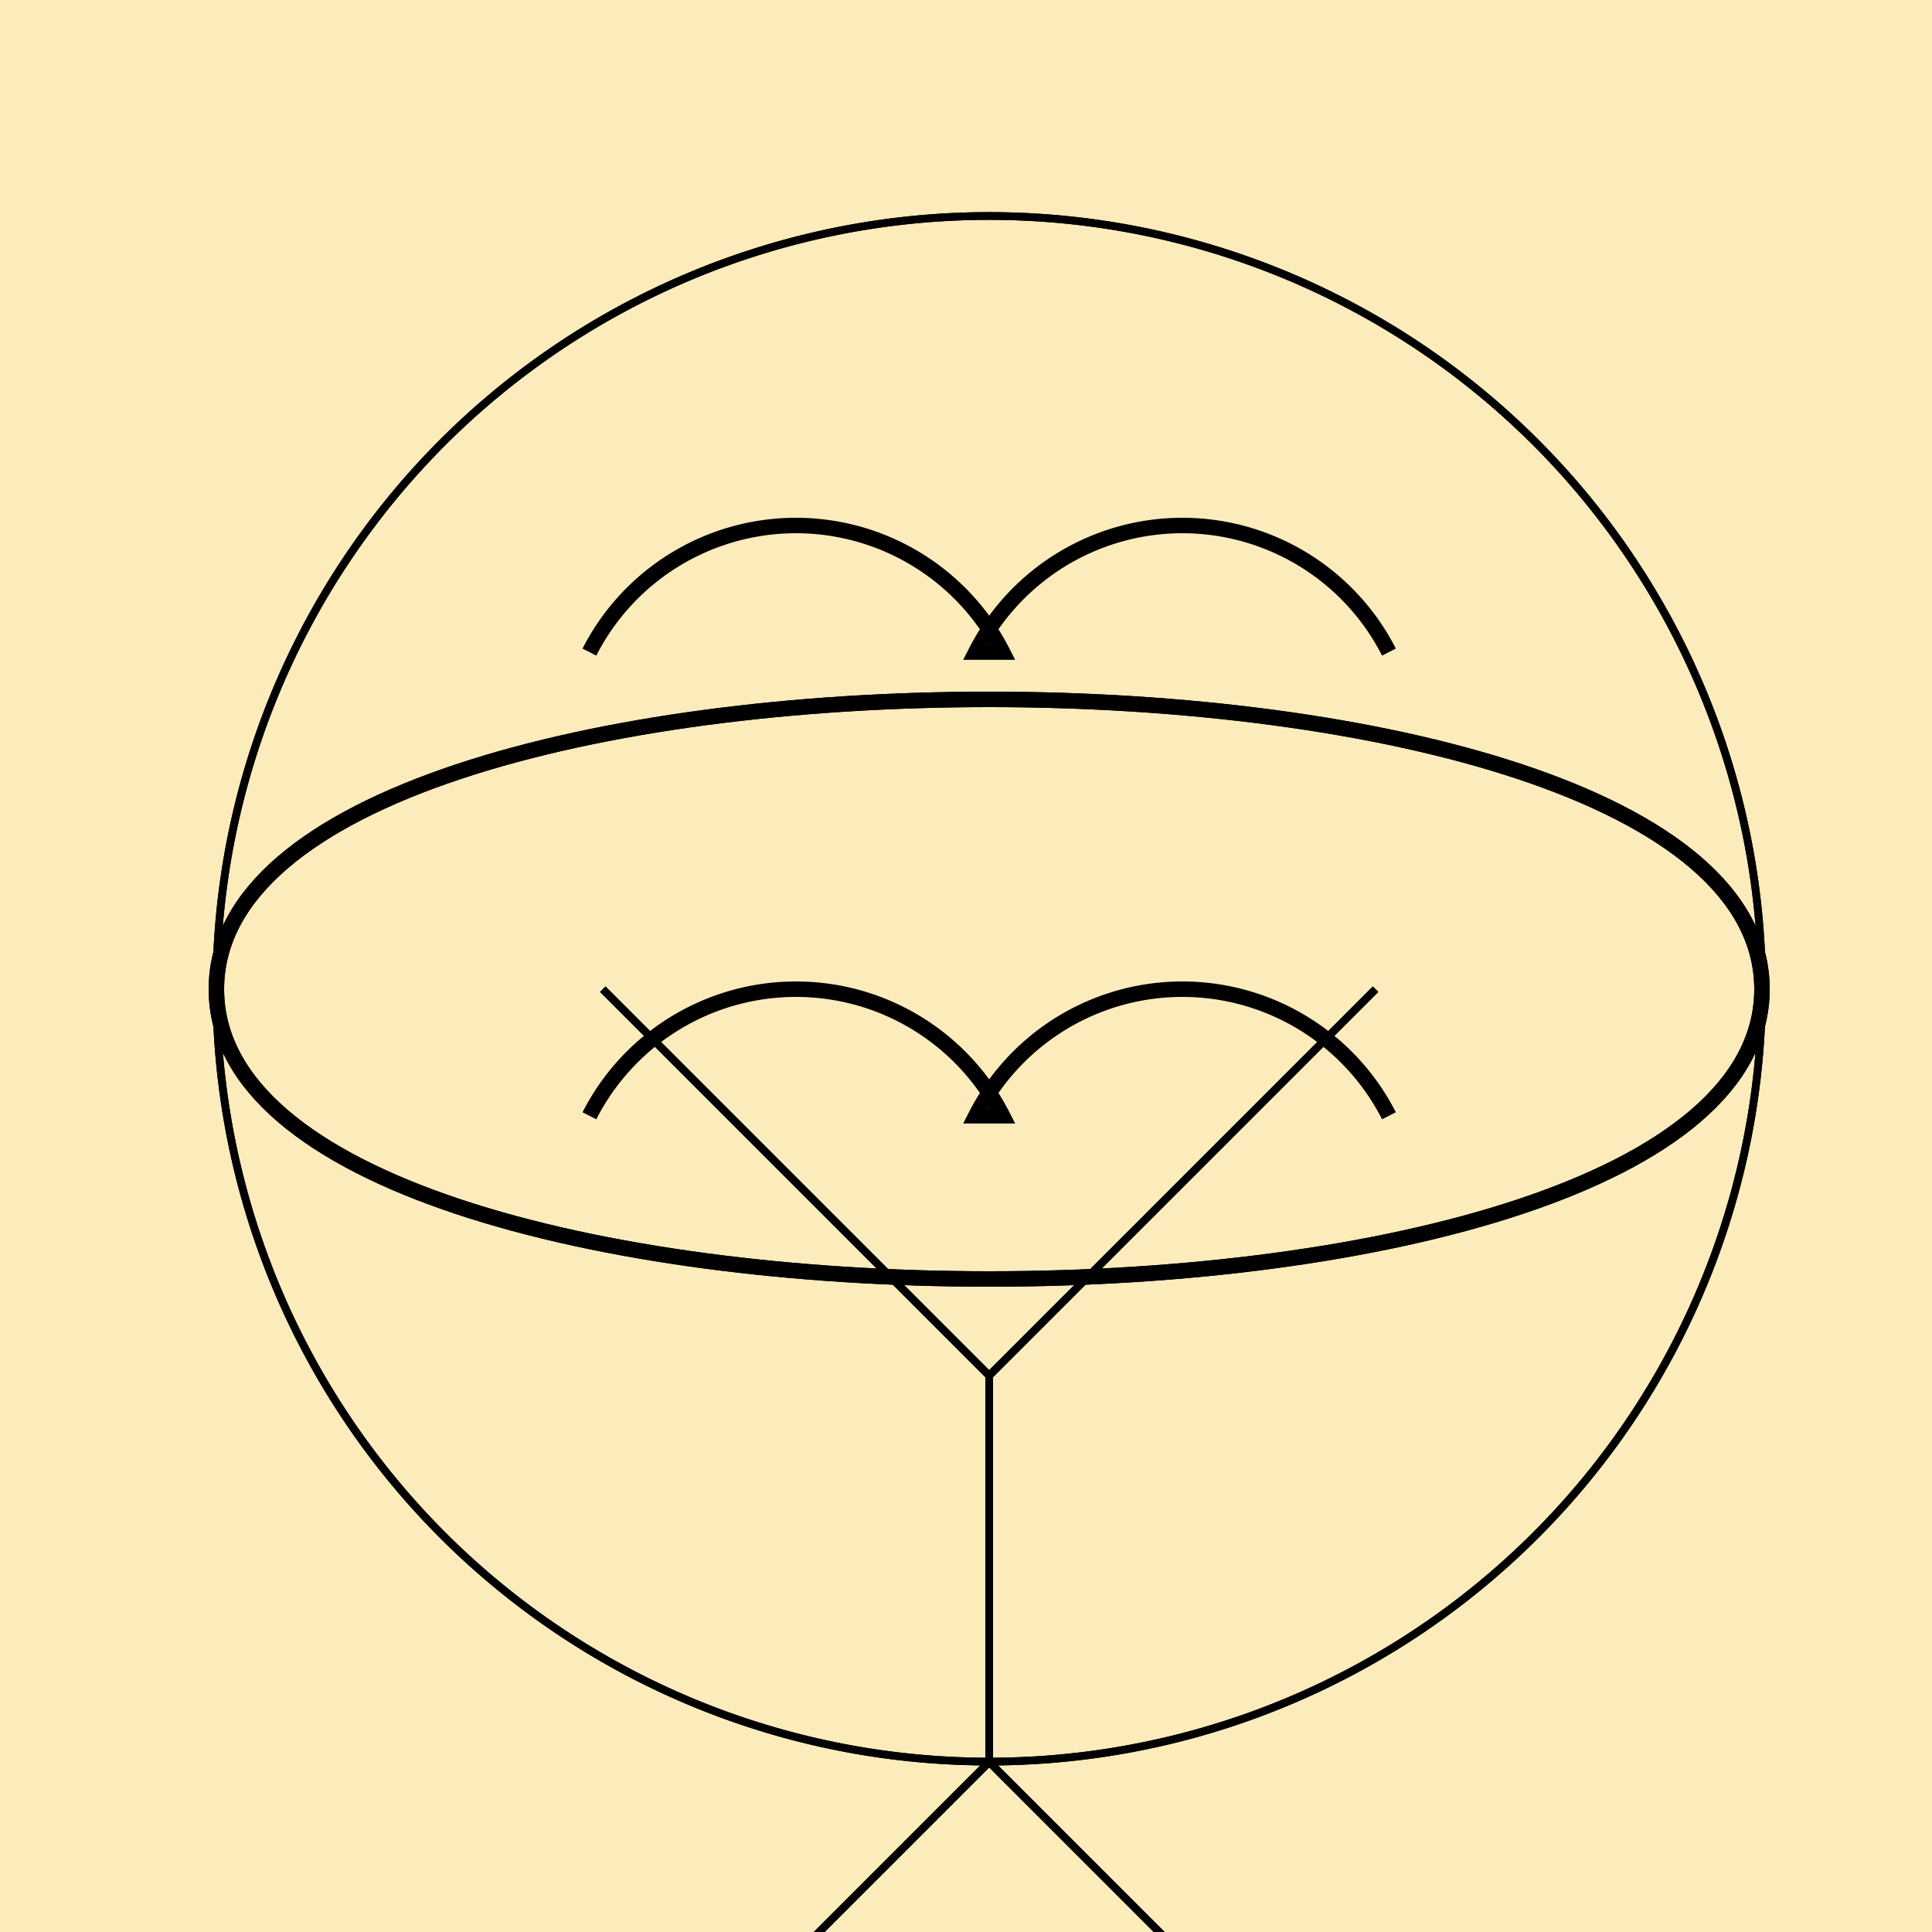<!--

Generated by DrawGPT.
Free, open source, AI generated images in SVG, PNG, and HTML Canvas format.
https://drawgpt.ai

Created: 2023-12-02T14:28:29.920Z
Link: https://drawgpt.ai/prompt/129406/

-->
<svg xmlns="http://www.w3.org/2000/svg" xmlns:xlink="http://www.w3.org/1999/xlink" width="500" height="500"><defs/><g><rect fill="#FCEBBB" stroke="none" x="0" y="0" width="512" height="512"/><path fill="none" stroke="#000000" paint-order="fill stroke markers" d=" M 456 256 A 200 200 0 1 1 456 255.8 M 256 456 L 256 356 M 256 356 L 356 256 M 256 356 L 156 256 M 256 456 L 306 506 M 256 456 L 206 506" stroke-miterlimit="10" stroke-width="2" stroke-dasharray=""/><path fill="none" stroke="#000000" paint-order="fill stroke markers" d=" M 456 256 A 200 200 0 1 1 456 255.8 M 256 456 L 256 356 M 256 356 L 356 256 M 256 356 L 156 256 M 256 456 L 306 506 M 256 456 L 206 506" stroke-miterlimit="10" stroke-width="2" stroke-dasharray=""/><path fill="none" stroke="#000000" paint-order="fill stroke markers" d=" M 152.54 168.761 A 60 60 0 0 1 259.46 168.761 L 252.54 168.761 A 60 60 0 0 1 359.46 168.761" stroke-miterlimit="10" stroke-width="4" stroke-dasharray=""/><path fill="none" stroke="#000000" paint-order="fill stroke markers" d=" M 152.54 288.761 A 60 60 0 0 1 259.46 288.761 L 252.54 288.761 A 60 60 0 0 1 359.46 288.761" stroke-miterlimit="10" stroke-width="4" stroke-dasharray=""/><path fill="none" stroke="#000000" paint-order="fill stroke markers" d=" M 56 256 C 56 156 456 156 456 256 M 56 256 C 56 356 456 356 456 256" stroke-miterlimit="10" stroke-width="4" stroke-dasharray=""/><path fill="none" stroke="#000000" paint-order="fill stroke markers" d=" M 56 256 C 56 156 456 156 456 256 M 56 256 C 56 356 456 356 456 256" stroke-miterlimit="10" stroke-width="4" stroke-dasharray=""/></g></svg>